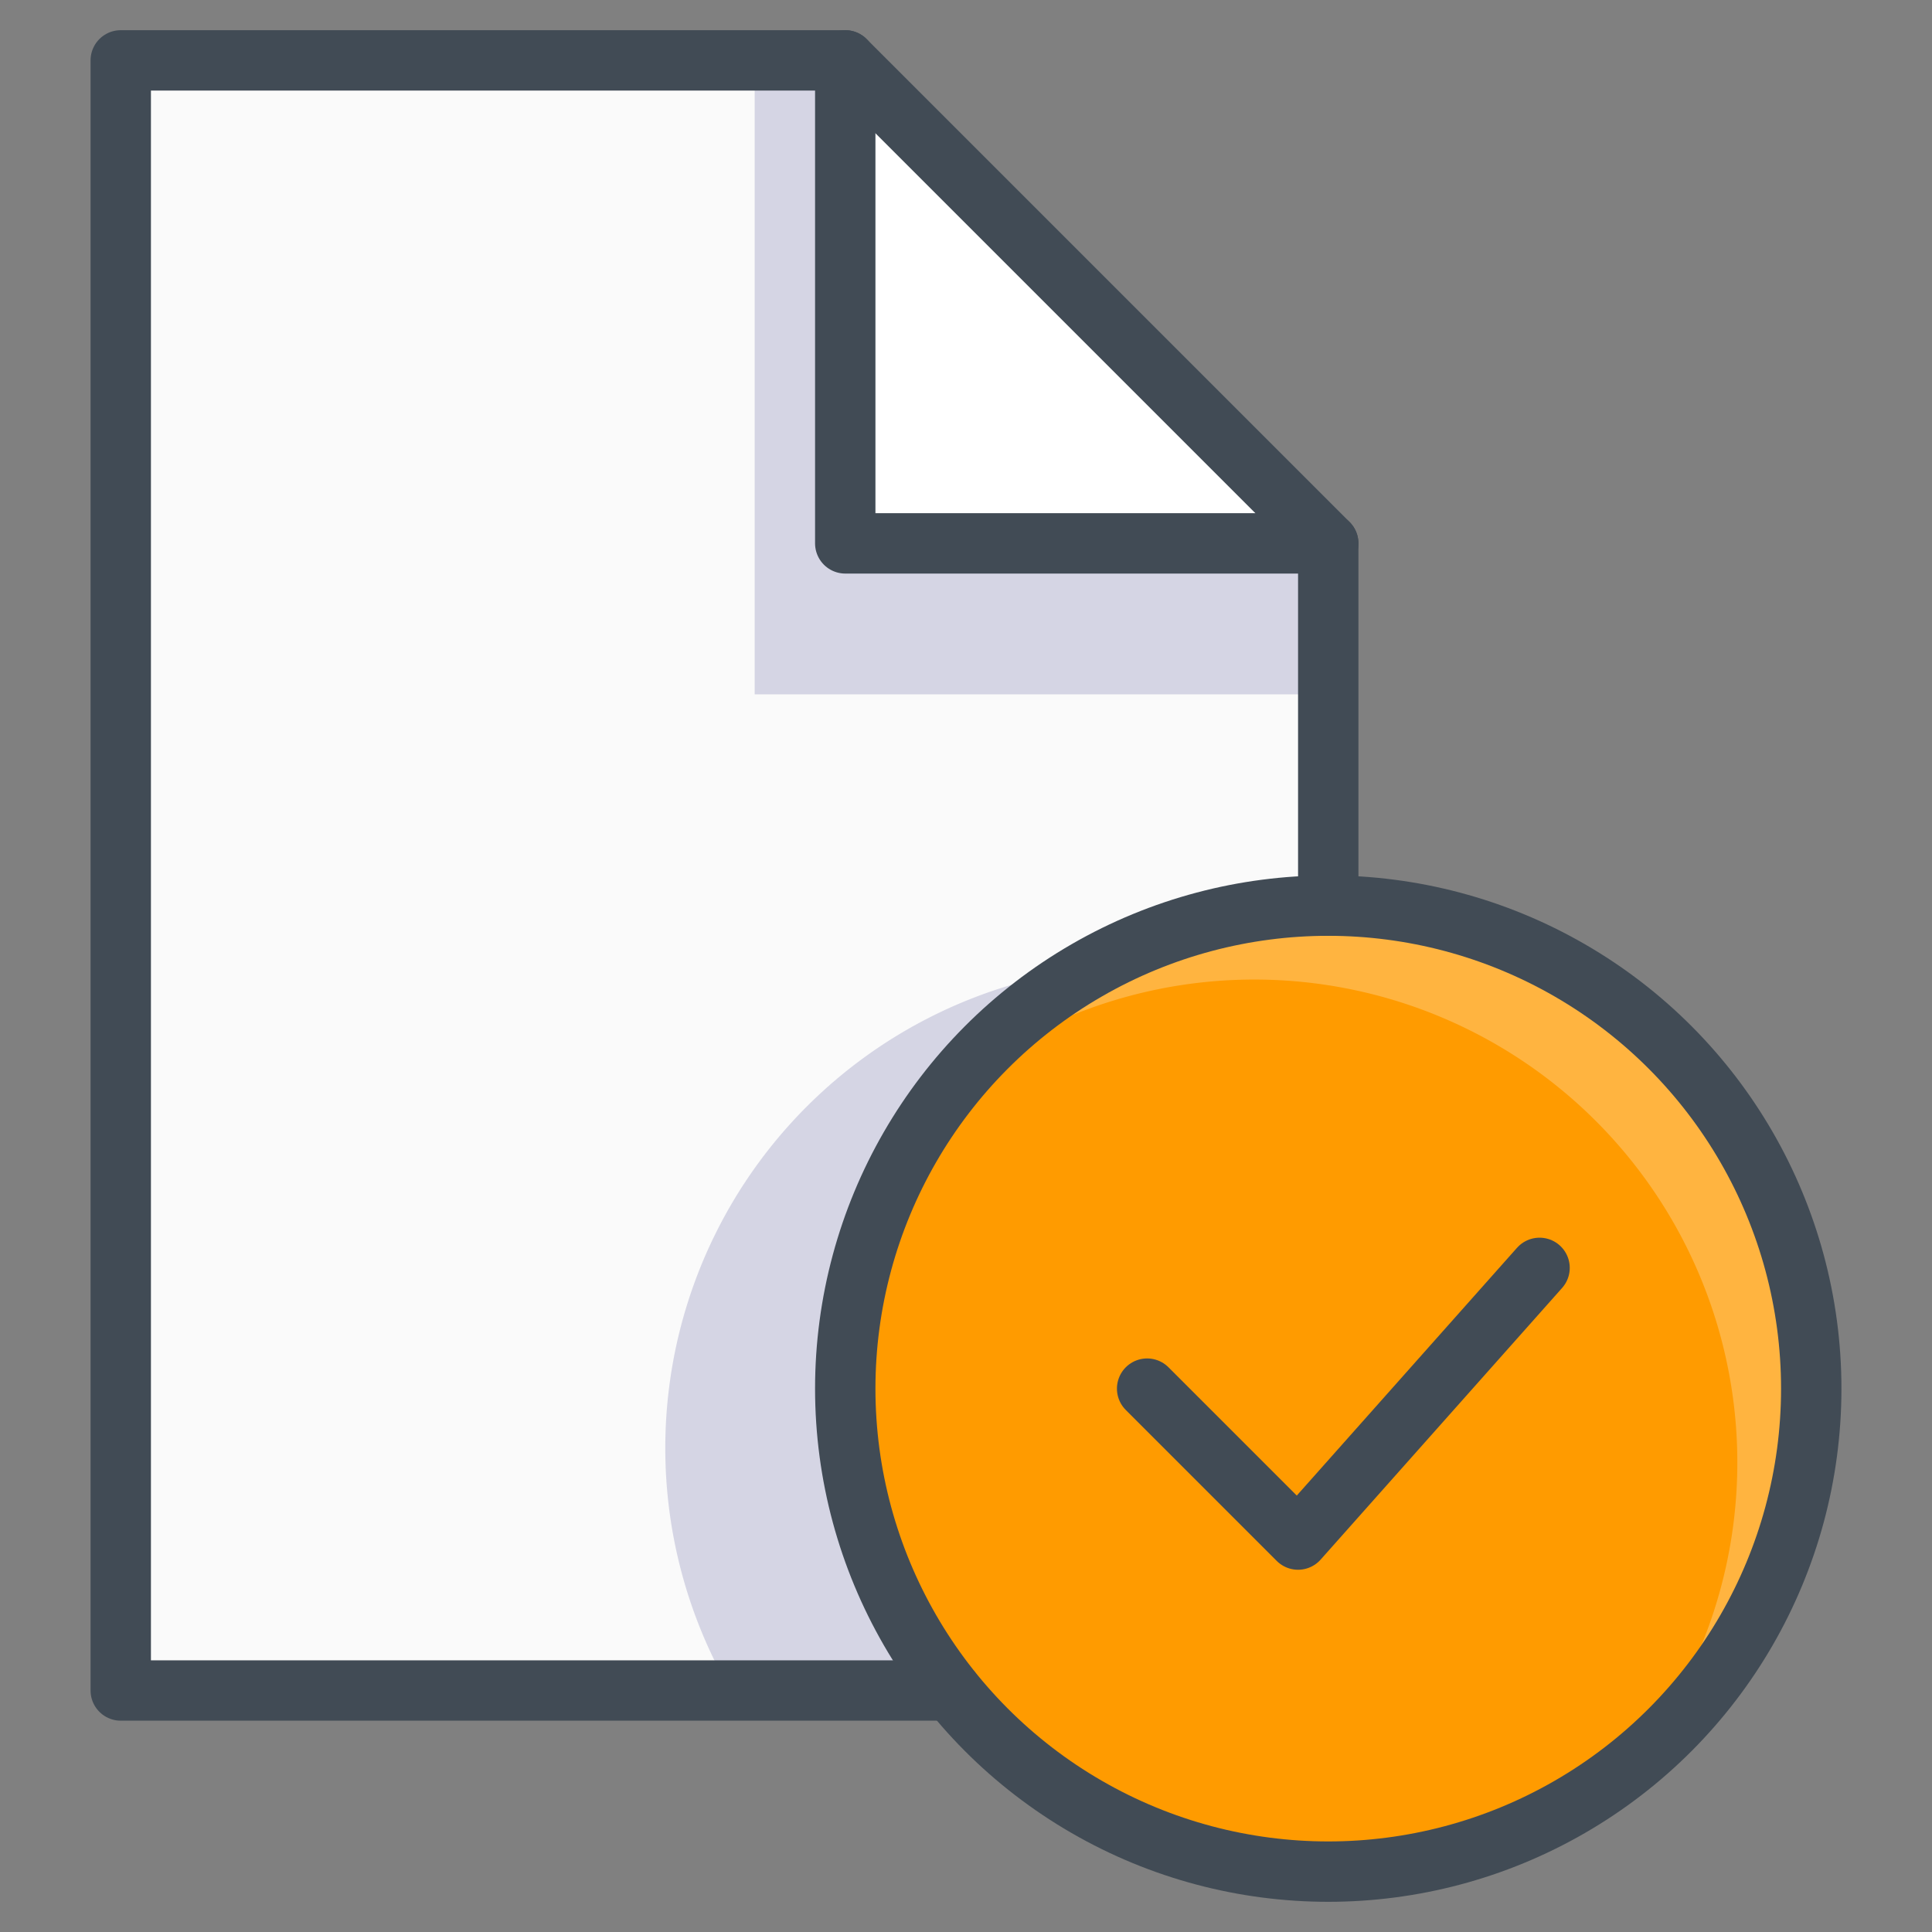<svg xmlns="http://www.w3.org/2000/svg" viewBox="0 0 64 64" aria-labelledby="title"
aria-describedby="desc" role="img" xmlns:xlink="http://www.w3.org/1999/xlink">
  <rect x="0" y="0" width="64" height="64" fill="#808080" stroke="none"/>
  <title>Save File</title>
  <desc>A color styled icon from Orion Icon Library.</desc>
  <circle data-name="layer3"
  cx="44" cy="46" r="16" fill="#ff9b00"></circle>
  <path data-name="layer2" fill="#fff" d="M44 18L28 2v16h16z"></path>
  <path data-name="layer1" d="M44 30V18H28V2H4v54h27.5A16 16 0 0 1 44 30z"
  fill="#fafafa"></path>
  <path data-name="opacity" d="M31.5 56A16 16 0 0 1 36 32.1 16 16 0 0 0 24.2 56h7.4zM25 2v21h19v-5H28V2h-3z"
  fill="#000064" opacity=".15"></path>
  <path data-name="opacity" d="M44 30a16 16 0 0 0-12.5 6A16 16 0 0 1 54 58.5 16 16 0 0 0 44 30z"
  fill="#fff" opacity=".25"></path>
  <path data-name="stroke" fill="none" stroke="#414b55" stroke-linecap="round"
  stroke-miterlimit="10" stroke-width="2" d="M31.5 56H4V2h24l16 16v12" stroke-linejoin="round"></path>
  <path data-name="stroke" fill="none" stroke="#414b55" stroke-linecap="round"
  stroke-miterlimit="10" stroke-width="2" d="M28 2v16h16" stroke-linejoin="round"></path>
  <circle data-name="stroke" cx="44" cy="46" r="16" fill="none" stroke="#414b55"
  stroke-linecap="round" stroke-miterlimit="10" stroke-width="2" stroke-linejoin="round"></circle>
  <path data-name="stroke" fill="none" stroke="#414b55" stroke-linecap="round"
  stroke-miterlimit="10" stroke-width="2" d="M51 42l-8 9-5-5" stroke-linejoin="round"></path>
</svg>